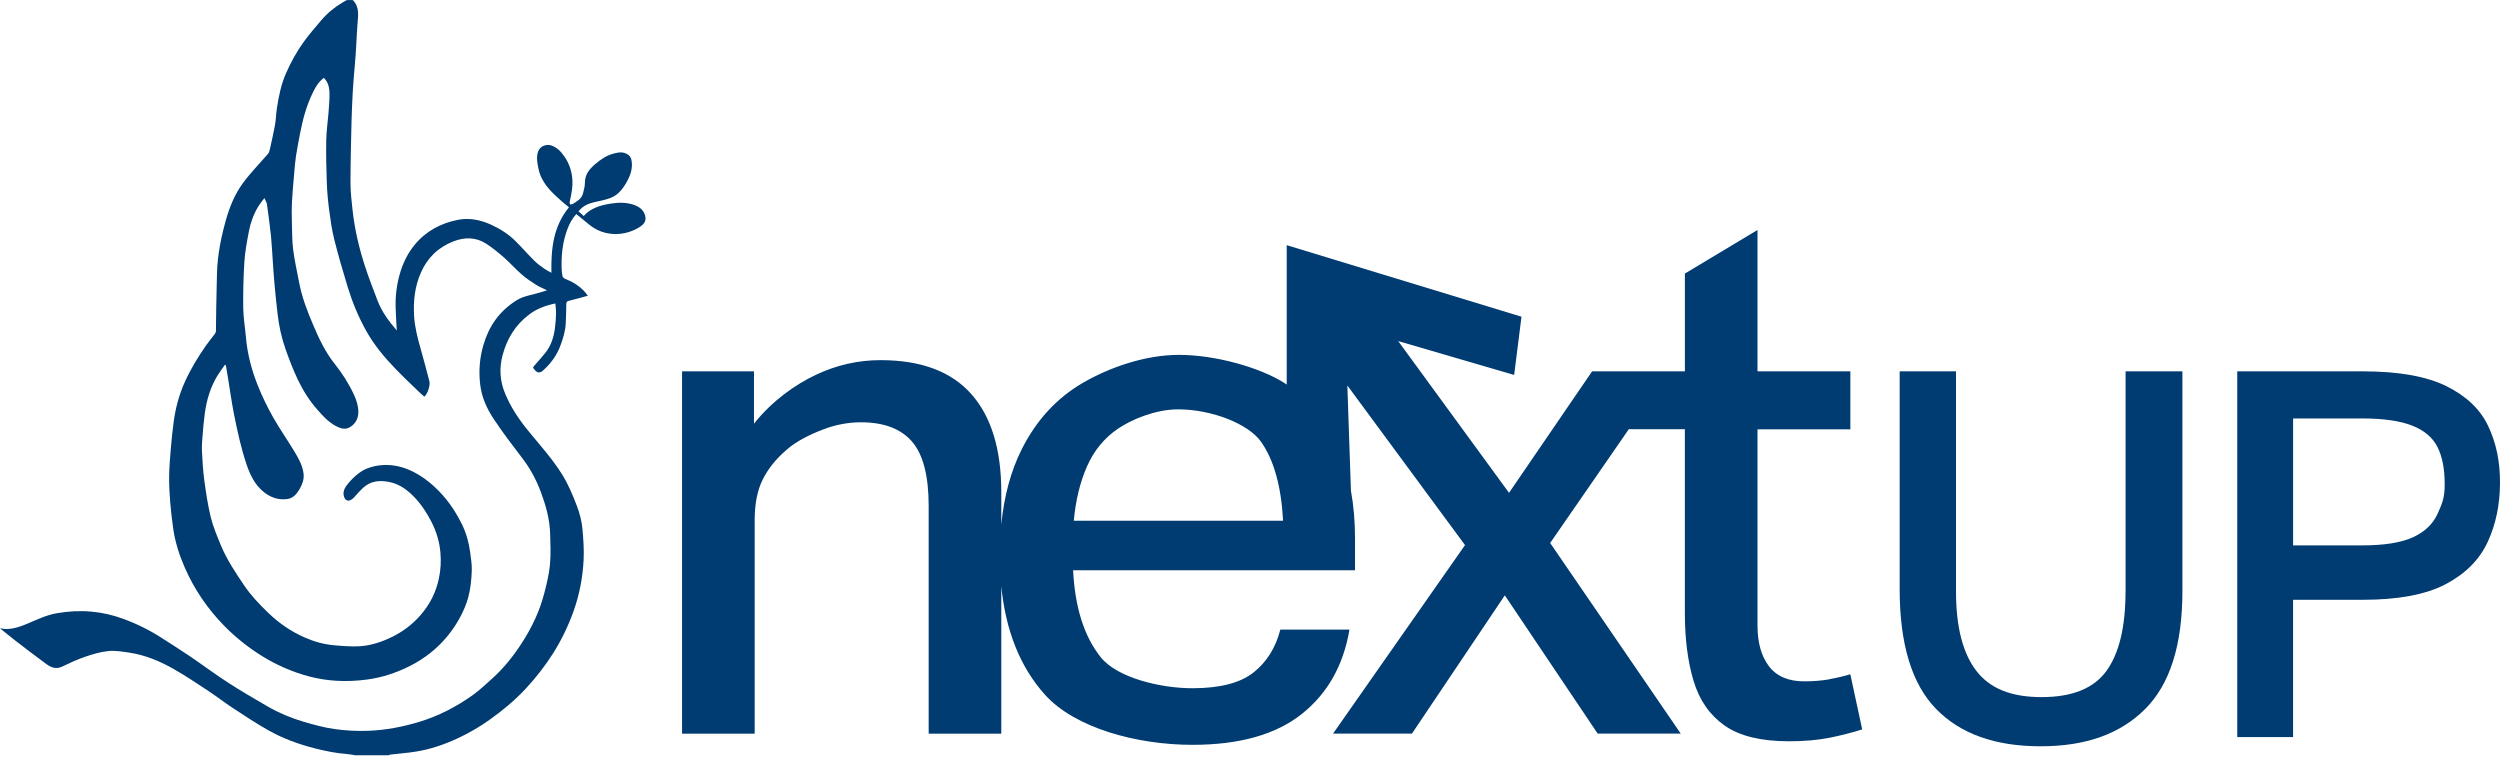 <?xml version="1.0" encoding="UTF-8"?> <svg xmlns="http://www.w3.org/2000/svg" width="240" height="73" viewBox="0 0 240 73" fill="none"><g id="Logo - NextUp"><path id="Vector" d="M33.873 0.014C34.529 0.663 34.379 1.472 34.323 2.264C34.299 2.613 34.274 2.959 34.253 3.311C34.215 3.981 34.187 4.651 34.138 5.32C34.072 6.2 33.992 7.072 33.922 7.951C33.898 8.255 33.88 8.555 33.863 8.858C33.824 9.723 33.772 10.589 33.751 11.45C33.706 13.491 33.646 15.532 33.646 17.573C33.646 18.477 33.761 19.384 33.859 20.284C34.061 22.067 34.473 23.811 35.024 25.514C35.391 26.644 35.82 27.754 36.245 28.86C36.65 29.92 37.313 30.824 38.091 31.724C38.07 31.396 38.053 31.113 38.039 30.831C38.018 30.419 38 30.004 37.983 29.589C37.938 28.399 38.094 27.23 38.44 26.096C38.73 25.161 39.166 24.289 39.794 23.518C40.879 22.192 42.299 21.439 43.942 21.107C45.055 20.884 46.136 21.107 47.169 21.582C48.031 21.98 48.823 22.479 49.496 23.152C50.11 23.766 50.682 24.425 51.3 25.036C51.596 25.329 51.942 25.573 52.284 25.817C52.472 25.953 52.692 26.051 52.936 26.187C52.894 23.93 53.1 21.749 54.621 19.9C54.331 19.66 54.038 19.426 53.763 19.178C52.831 18.348 51.949 17.479 51.691 16.185C51.586 15.661 51.474 15.145 51.642 14.594C51.813 14.032 52.441 13.816 52.884 13.952C53.445 14.126 53.826 14.517 54.154 14.985C54.607 15.63 54.865 16.331 54.939 17.13C55.008 17.908 54.858 18.634 54.691 19.373C54.673 19.447 54.705 19.537 54.715 19.618C54.803 19.607 54.907 19.628 54.977 19.586C55.382 19.328 55.832 19.101 55.964 18.585C56.055 18.233 56.153 17.873 56.153 17.517C56.153 16.722 56.613 16.206 57.161 15.738C57.681 15.291 58.249 14.915 58.926 14.737C59.394 14.615 59.851 14.538 60.294 14.852C60.549 15.03 60.622 15.278 60.65 15.553C60.72 16.206 60.531 16.806 60.221 17.371C59.837 18.076 59.369 18.718 58.591 19.011C58.103 19.195 57.576 19.29 57.063 19.405C56.47 19.537 55.94 19.775 55.539 20.288C55.696 20.431 55.856 20.581 56.034 20.738C56.707 19.974 57.642 19.705 58.612 19.548C59.394 19.422 60.179 19.412 60.943 19.698C61.501 19.907 61.881 20.281 61.965 20.867C62.017 21.23 61.798 21.533 61.491 21.739C60.015 22.723 58.005 22.754 56.568 21.568C56.16 21.23 55.748 20.895 55.326 20.549C54.953 20.95 54.684 21.439 54.481 21.969C53.986 23.267 53.861 24.617 53.927 25.992C53.934 26.149 53.972 26.299 53.99 26.452C54.014 26.672 54.192 26.749 54.356 26.812C54.998 27.056 55.56 27.422 56.041 27.907C56.167 28.033 56.268 28.186 56.432 28.389C56.1 28.479 55.821 28.556 55.542 28.636C55.228 28.72 54.911 28.807 54.593 28.884C54.422 28.926 54.366 29.013 54.363 29.191C54.356 29.812 54.342 30.433 54.311 31.051C54.276 31.776 54.063 32.464 53.815 33.14C53.449 34.135 52.842 34.962 52.043 35.645C51.938 35.736 51.704 35.778 51.589 35.726C51.422 35.649 51.3 35.464 51.178 35.314C51.157 35.289 51.237 35.174 51.286 35.115C51.642 34.7 52.022 34.295 52.36 33.866C52.908 33.179 53.159 32.362 53.274 31.504C53.337 31.023 53.369 30.538 53.383 30.053C53.389 29.753 53.337 29.453 53.313 29.132C52.392 29.32 51.533 29.634 50.79 30.199C49.479 31.194 48.666 32.516 48.247 34.103C47.909 35.377 47.992 36.605 48.505 37.819C49.053 39.124 49.827 40.279 50.721 41.37C51.837 42.738 53.037 44.05 53.972 45.561C54.558 46.51 54.987 47.528 55.382 48.572C55.657 49.294 55.846 50.033 55.916 50.79C56.003 51.767 56.076 52.758 56.027 53.742C55.943 55.438 55.626 57.102 55.05 58.706C54.551 60.092 53.916 61.41 53.135 62.659C52.364 63.887 51.478 65.021 50.494 66.085C49.437 67.226 48.251 68.207 46.987 69.107C46.025 69.794 45.009 70.377 43.942 70.876C42.661 71.472 41.329 71.929 39.933 72.153C39.113 72.285 38.283 72.344 37.456 72.442C37.411 72.449 37.365 72.48 37.324 72.505H34.1C33.838 72.466 33.573 72.407 33.311 72.386C32.282 72.313 31.274 72.107 30.276 71.856C28.689 71.455 27.16 70.9 25.737 70.094C24.568 69.435 23.441 68.685 22.318 67.945C21.547 67.443 20.821 66.874 20.054 66.365C18.937 65.628 17.824 64.878 16.663 64.219C15.337 63.465 13.931 62.879 12.406 62.652C11.747 62.555 11.067 62.436 10.414 62.502C9.657 62.576 8.903 62.799 8.178 63.047C7.414 63.308 6.681 63.65 5.952 63.999C5.387 64.268 4.909 64.079 4.473 63.765C3.471 63.036 2.491 62.279 1.507 61.526C1.015 61.149 0.537 60.748 0 60.315C0.255 60.346 0.443 60.392 0.631 60.385C1.343 60.371 2.003 60.14 2.652 59.865C3.573 59.474 4.469 59.035 5.47 58.867C6.562 58.682 7.651 58.616 8.757 58.714C9.811 58.804 10.826 59.041 11.813 59.401C13.135 59.882 14.391 60.51 15.574 61.274C16.467 61.85 17.367 62.415 18.25 63.012C19.468 63.842 20.647 64.725 21.882 65.524C23.11 66.319 24.38 67.059 25.65 67.795C26.749 68.433 27.914 68.925 29.132 69.285C30.105 69.571 31.096 69.846 32.097 69.986C33.165 70.136 34.26 70.199 35.345 70.157C37.023 70.094 38.67 69.78 40.282 69.288C42.11 68.73 43.785 67.861 45.334 66.766C46.011 66.288 46.618 65.705 47.239 65.15C48.352 64.156 49.273 62.998 50.082 61.752C51.052 60.259 51.809 58.668 52.252 56.941C52.479 56.055 52.706 55.155 52.793 54.248C52.887 53.243 52.845 52.224 52.814 51.212C52.769 49.845 52.409 48.537 51.931 47.26C51.488 46.077 50.906 44.974 50.127 43.966C49.185 42.738 48.247 41.507 47.392 40.216C46.736 39.228 46.244 38.136 46.101 36.936C45.944 35.652 46.039 34.382 46.405 33.13C46.66 32.254 47.029 31.441 47.563 30.702C48.111 29.941 48.795 29.334 49.587 28.832C50.274 28.399 51.076 28.322 51.823 28.082C52.043 28.012 52.266 27.949 52.521 27.872C52.134 27.68 51.774 27.541 51.453 27.335C50.979 27.031 50.508 26.718 50.086 26.348C49.496 25.835 48.973 25.242 48.387 24.725C47.846 24.251 47.284 23.79 46.684 23.4C45.683 22.751 44.601 22.751 43.509 23.18C42.051 23.752 41.022 24.757 40.394 26.198C39.818 27.516 39.672 28.898 39.752 30.308C39.811 31.378 40.08 32.422 40.376 33.458C40.676 34.505 40.945 35.558 41.224 36.608C41.322 36.978 41.053 37.812 40.739 38.081C40.606 37.962 40.463 37.854 40.334 37.725C39.57 36.985 38.792 36.259 38.053 35.495C36.947 34.358 35.931 33.151 35.153 31.759C34.403 30.416 33.821 29.003 33.374 27.537C32.91 26.02 32.464 24.492 32.08 22.953C31.849 22.029 31.72 21.079 31.595 20.131C31.48 19.258 31.403 18.383 31.372 17.503C31.323 16.153 31.298 14.807 31.319 13.456C31.333 12.609 31.462 11.761 31.529 10.913C31.577 10.282 31.637 9.65 31.633 9.015C31.633 8.544 31.56 8.066 31.256 7.668C31.208 7.602 31.155 7.546 31.096 7.47C30.618 7.825 30.321 8.303 30.077 8.799C29.428 10.093 29.058 11.478 28.79 12.895C28.661 13.589 28.518 14.287 28.413 14.988C28.329 15.546 28.287 16.115 28.239 16.68C28.162 17.594 28.071 18.508 28.026 19.419C27.994 20.029 28.001 20.64 28.019 21.25C28.043 22.151 28.033 23.061 28.141 23.954C28.27 24.997 28.514 26.03 28.706 27.066C28.978 28.528 29.512 29.913 30.095 31.267C30.639 32.54 31.232 33.803 32.104 34.895C32.847 35.827 33.486 36.821 33.985 37.906C34.222 38.419 34.4 38.963 34.4 39.535C34.4 40.146 34.163 40.652 33.622 40.99C33.252 41.224 32.886 41.186 32.505 41.025C31.661 40.662 31.058 40.003 30.471 39.333C29.711 38.471 29.1 37.505 28.605 36.476C28.151 35.527 27.775 34.539 27.422 33.549C27.021 32.415 26.766 31.239 26.637 30.042C26.54 29.163 26.442 28.28 26.362 27.398C26.292 26.641 26.243 25.88 26.191 25.123C26.131 24.317 26.1 23.511 26.02 22.709C25.912 21.676 25.772 20.643 25.629 19.614C25.605 19.44 25.493 19.272 25.381 19.018C25.151 19.328 24.956 19.555 24.802 19.806C24.355 20.542 24.059 21.348 23.898 22.189C23.714 23.155 23.525 24.129 23.462 25.106C23.365 26.595 23.333 28.092 23.351 29.585C23.365 30.524 23.532 31.459 23.612 32.397C23.748 33.988 24.157 35.516 24.739 36.985C25.151 38.021 25.646 39.04 26.191 40.013C26.829 41.147 27.583 42.215 28.253 43.328C28.657 44.005 29.065 44.706 29.146 45.508C29.198 46.032 29.01 46.527 28.741 46.987C28.479 47.427 28.148 47.814 27.628 47.898C26.983 48.003 26.348 47.877 25.772 47.542C24.649 46.879 24.087 45.812 23.682 44.626C23.145 43.049 22.799 41.426 22.471 39.801C22.245 38.66 22.088 37.501 21.899 36.357C21.83 35.921 21.753 35.488 21.68 35.052L21.592 35.021C21.345 35.377 21.079 35.722 20.856 36.092C20.197 37.191 19.837 38.398 19.663 39.664C19.562 40.404 19.499 41.154 19.44 41.901C19.401 42.368 19.366 42.839 19.387 43.307C19.436 44.238 19.489 45.177 19.611 46.101C19.775 47.291 19.946 48.484 20.232 49.646C20.459 50.567 20.835 51.453 21.198 52.332C21.763 53.714 22.597 54.946 23.424 56.177C24.076 57.151 24.882 57.991 25.723 58.804C26.742 59.795 27.893 60.594 29.191 61.173C30.084 61.571 31.019 61.846 31.993 61.937C32.823 62.014 33.667 62.087 34.498 62.042C35.593 61.979 36.629 61.637 37.62 61.152C38.667 60.643 39.577 59.956 40.341 59.087C41.255 58.051 41.866 56.857 42.142 55.49C42.306 54.698 42.351 53.899 42.285 53.103C42.201 52.046 41.904 51.038 41.412 50.086C40.962 49.21 40.428 48.397 39.745 47.692C39.106 47.036 38.374 46.492 37.467 46.293C36.514 46.08 35.586 46.133 34.825 46.858C34.543 47.127 34.281 47.417 34.026 47.71C33.796 47.975 33.528 48.118 33.311 48.034C33.238 48.006 33.154 47.947 33.116 47.877C32.854 47.413 32.994 46.977 33.283 46.593C33.74 45.99 34.48 45.282 35.188 44.995C35.642 44.81 36.144 44.692 36.636 44.654C37.725 44.566 38.754 44.818 39.727 45.32C40.439 45.686 41.081 46.154 41.671 46.694C42.808 47.731 43.673 48.962 44.346 50.333C44.762 51.181 45.013 52.085 45.135 53.016C45.208 53.588 45.309 54.168 45.292 54.736C45.264 55.615 45.18 56.498 44.947 57.363C44.598 58.637 43.837 59.983 43.01 61.002C42.005 62.241 40.781 63.211 39.347 63.936C38.032 64.599 36.65 65.053 35.199 65.241C34.253 65.367 33.283 65.409 32.331 65.356C30.573 65.262 28.891 64.805 27.276 64.097C25.828 63.462 24.506 62.635 23.274 61.655C22.636 61.149 22.025 60.594 21.456 60.008C19.879 58.379 18.62 56.529 17.72 54.443C17.193 53.233 16.792 51.98 16.617 50.665C16.513 49.869 16.408 49.074 16.345 48.271C16.279 47.438 16.227 46.597 16.237 45.763C16.247 44.856 16.321 43.945 16.401 43.042C16.471 42.176 16.565 41.311 16.68 40.453C16.858 39.148 17.193 37.889 17.737 36.681C18.299 35.429 19.011 34.267 19.792 33.147C20.057 32.767 20.361 32.411 20.636 32.038C20.692 31.965 20.724 31.86 20.731 31.769C20.745 31.529 20.731 31.288 20.738 31.047C20.755 29.92 20.765 28.793 20.797 27.666C20.821 26.745 20.818 25.821 20.919 24.907C21.024 23.979 21.195 23.051 21.418 22.144C21.735 20.835 22.13 19.541 22.806 18.365C23.11 17.838 23.48 17.346 23.871 16.875C24.467 16.157 25.116 15.476 25.727 14.772C25.821 14.66 25.87 14.5 25.901 14.353C26.076 13.572 26.257 12.793 26.4 12.005C26.494 11.464 26.501 10.913 26.585 10.372C26.756 9.238 26.986 8.119 27.447 7.058C27.925 5.959 28.504 4.916 29.209 3.949C29.707 3.262 30.273 2.624 30.817 1.975C31.406 1.28 32.101 0.701 32.886 0.237C33.022 0.157 33.161 0.08 33.297 0.007H33.908L33.891 0L33.873 0.014Z" fill="#003B71"></path><path id="Vector_2" d="M175.656 65.206C174.919 65.342 174.103 65.409 173.21 65.409C171.689 65.409 170.562 64.93 169.826 63.968C169.09 63.008 168.72 61.7 168.72 60.046V41.214H177.634V35.649H168.72V22.077L161.749 26.264V35.649H152.842L144.867 47.312L134.226 32.743L145.359 35.994L146.063 30.405L123.525 23.536V36.922C123.442 36.866 123.361 36.807 123.278 36.751C120.975 35.3 116.74 34.068 113.164 34.068C109.902 34.068 106.458 35.3 103.957 36.751C101.455 38.203 99.498 40.327 98.092 43.118C97.049 45.191 96.393 47.605 96.124 50.354V47.242C96.124 43.132 95.161 39.992 93.242 37.826C91.32 35.659 88.417 34.574 84.527 34.574C82.382 34.574 80.316 35.042 78.328 35.98C76.339 36.919 74.124 38.482 72.383 40.673V35.645H65.478V70.432H72.449V49.922C72.449 48.359 72.707 47.061 73.22 46.035C73.733 45.009 74.483 44.071 75.467 43.22C76.451 42.326 77.881 41.657 79.067 41.21C80.25 40.763 81.447 40.54 82.654 40.54C84.841 40.54 86.474 41.154 87.545 42.382C88.616 43.61 89.153 45.679 89.153 48.582V70.432H96.124V56.289C96.55 60.577 97.942 64.041 100.304 66.678C103.186 69.895 109.148 71.504 114.465 71.504C118.98 71.504 122.475 70.52 124.956 68.555C127.436 66.588 128.965 63.887 129.547 60.444H122.911C122.465 62.185 121.603 63.559 120.33 64.564C119.056 65.569 117.103 66.071 114.465 66.071C111.426 66.071 107.25 65.077 105.666 63.088C104.079 61.1 103.196 58.319 103.018 54.743H130.081V51.659C130.081 50.051 129.948 48.533 129.69 47.106L129.345 37.006L140.642 52.329L127.974 70.425H135.548L144.462 57.154L153.376 70.425H161.351L148.816 52.127L156.366 41.203H161.746V58.832C161.746 61.334 162.025 63.514 162.583 65.367C163.141 67.223 164.135 68.65 165.566 69.654C166.996 70.659 169.051 71.162 171.734 71.162C173.21 71.162 174.504 71.05 175.621 70.827C176.737 70.603 177.787 70.335 178.771 70.024L177.63 64.728C177.048 64.906 176.392 65.063 175.652 65.196L175.656 65.206ZM103.084 49.991C103.262 48.027 103.688 46.283 104.358 44.762C105.028 43.244 106.022 42.037 107.341 41.144C108.66 40.251 110.952 39.298 113.097 39.298C116.314 39.298 119.838 40.676 121.066 42.417C122.294 44.162 122.999 46.684 123.177 49.991H103.084Z" fill="#003B71"></path><path id="Vector_3" d="M204.051 56.791C204.051 60.168 203.444 62.701 202.233 64.39C201.019 66.079 198.94 66.923 195.988 66.923C193.037 66.923 191.013 66.079 189.719 64.39C188.425 62.701 187.776 60.168 187.776 56.791V35.649H182.368V56.547C182.368 61.826 183.53 65.66 185.86 68.053C188.187 70.447 191.53 71.643 195.891 71.643C200.252 71.643 203.528 70.457 205.921 68.078C208.314 65.702 209.511 61.923 209.511 56.742V35.649H204.055V56.791H204.051Z" fill="#003B71"></path><path id="Vector_4" d="M238.87 40.91C238.116 39.305 236.78 38.025 234.861 37.076C232.946 36.127 230.266 35.649 226.823 35.649H214.776V70.757H220.135V57.58H226.823C230.231 57.58 232.886 57.081 234.788 56.08C236.689 55.078 238.032 53.728 238.821 52.022C239.609 50.316 240 48.415 240 46.318C240 44.221 239.623 42.515 238.87 40.91ZM234.027 49.283C233.584 50.285 232.796 51.045 231.665 51.569C230.535 52.092 228.902 52.357 226.774 52.357H220.138V40.17H226.725C228.79 40.17 230.406 40.401 231.567 40.858C232.733 41.318 233.542 42.006 234.003 42.923C234.463 43.841 234.69 45.02 234.69 46.464C234.69 47.807 234.47 48.282 234.027 49.283Z" fill="#003B71"></path></g></svg> 